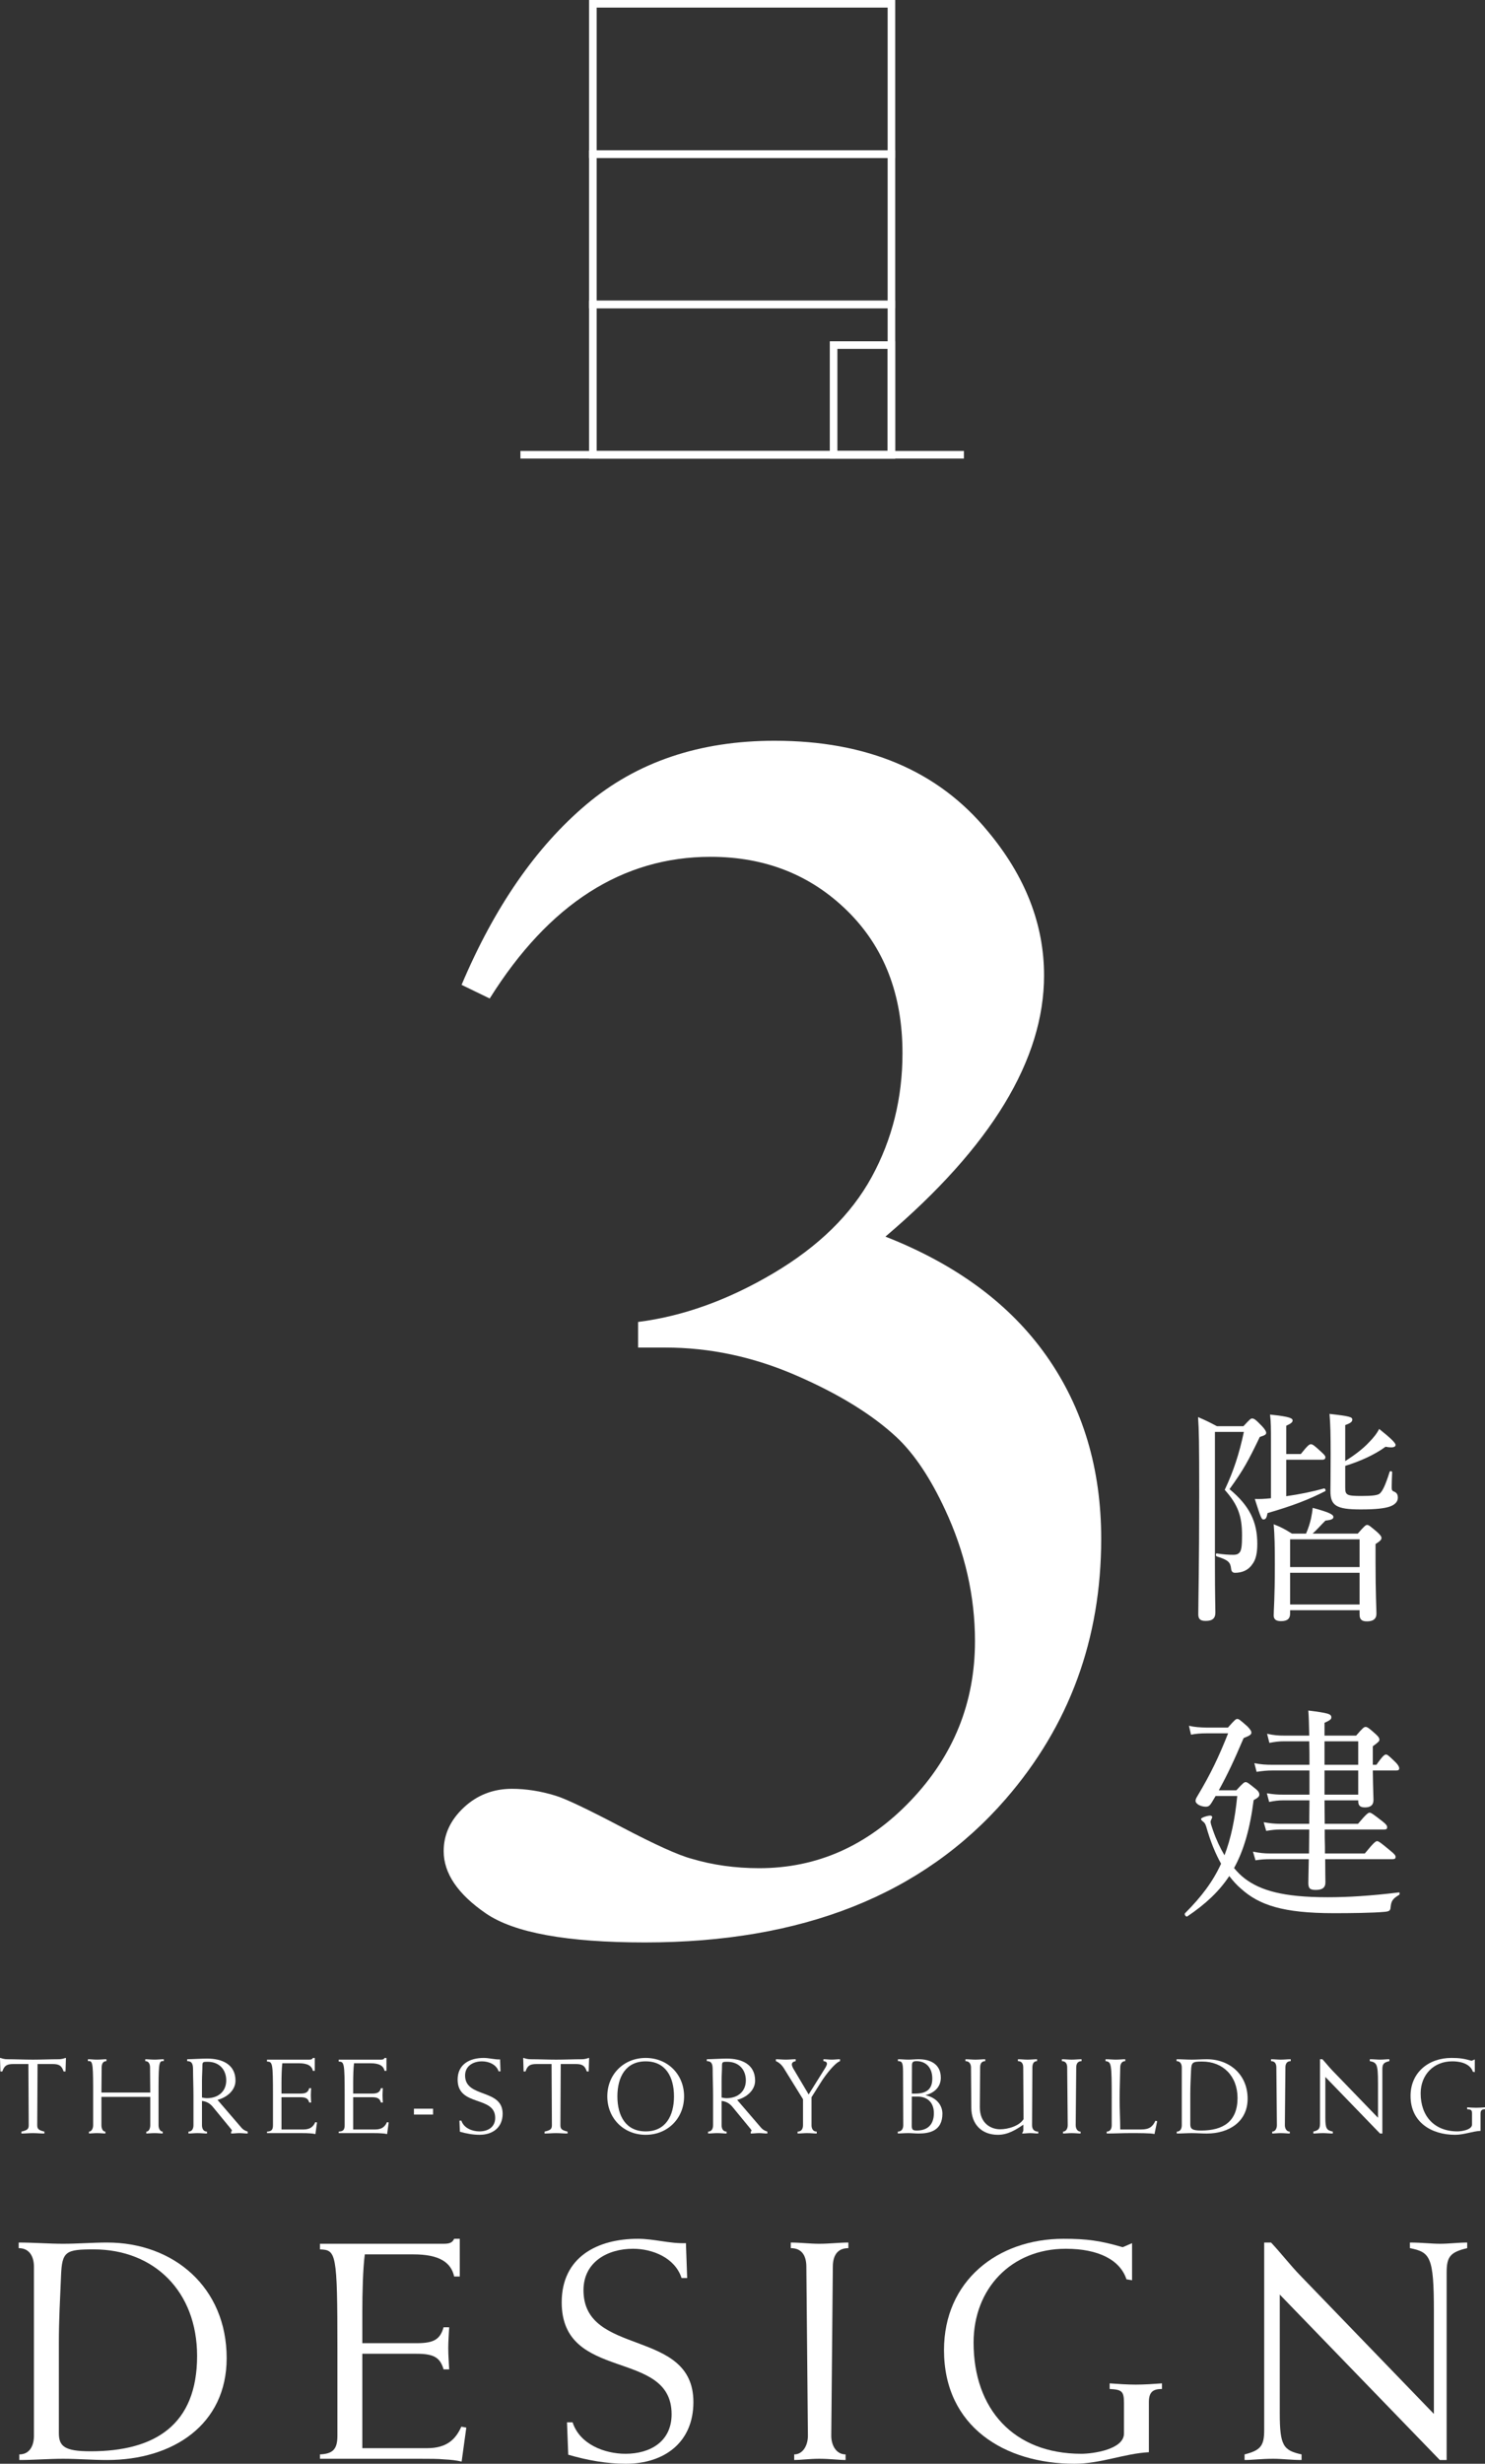 <?xml version="1.0" encoding="UTF-8"?>
<svg id="c" data-name="design" xmlns="http://www.w3.org/2000/svg" width="195.553" height="324.195" viewBox="0 0 195.553 324.195">
  <rect x="0" y="0" width="195.553" height="324.195" fill="#333333" stroke="none"/>
  <defs>
    <style>
      .g {
        fill: none;
        stroke: #fff;
        stroke-miterlimit: 10;
      }

      .h {
        fill: #fff;
      }
    </style>
  </defs>
  <g>
    <g>
      <path class="h" d="M1.779,271.594c-.91,0-1.219.238-1.471.981H.056l-.056-1.779h.07c.224.084.56.168.826.168,1.149,0,2.297.056,3.446.056,1.149,0,2.297-.056,3.446-.056.266,0,.603-.084.827-.168h.07l-.056,1.779h-.252c-.252-.742-.56-.981-1.471-.981h-1.961l-.042,8.054c0,.518.21.658.938.841v.252c-.504,0-1.009-.056-1.513-.056-.504,0-1.009.056-1.513.056v-.252c.771-.182.967-.322.967-.841l-.042-8.054h-1.961Z"/>
      <path class="h" d="M13.356,275.922v3.726c0,.434.182.841.519.841v.252c-.21,0-.63-.056-1.107-.056-.42,0-.84.056-1.05.056v-.252c.336,0,.546-.406.546-.841v-5.127c-.014-3.194-.098-3.362-.687-3.306v-.252c.35,0,.771.056,1.19.056.477,0,.896-.056,1.247-.056v.252c-.477,0-.63.406-.63.84l-.028,3.292h6.43l-.028-3.292c0-.434-.154-.84-.63-.84v-.252c.35,0,.77.056,1.247.056.42,0,.84-.056,1.19-.056v.252c-.588-.056-.672.112-.686,3.306v5.127c0,.434.21.841.546.841v.252c-.21,0-.63-.056-1.05-.056-.477,0-.896.056-1.106.056v-.252c.336,0,.518-.406.518-.841v-3.726h-6.43Z"/>
      <path class="h" d="M25.477,275.852c0-1.261-.056-2.535-.056-3.544,0-.729-.154-1.093-.771-1.093v-.252c.672,0,1.877-.084,2.62-.084,1.933,0,3.74.728,3.74,2.9,0,1.303-1.163,2.227-2.367,2.535l3.096,3.6c.294.35.546.462.882.574v.252c-.364,0-.728-.056-1.092-.056s-.729.056-1.093.056v-.252c.042-.028.112-.07.112-.098,0-.042-.056-.154-.112-.224l-2.395-2.914c-.336-.406-.771-.728-1.443-.798v3.194c0,.434.182.841.658.841v.252c-.35,0-.771-.056-1.247-.056-.42,0-.84.056-1.191.056v-.252c.477,0,.659-.406.659-.841v-3.796ZM26.597,276.006c.168.028.392.084.644.084,1.541,0,2.55-.925,2.55-2.339,0-1.373-.869-2.451-2.466-2.451-.56,0-.672.028-.672.476,0,.644-.056,1.401-.056,2.003v2.227Z"/>
      <path class="h" d="M41.452,272.49h-.252c-.14-.63-.658-.995-1.835-.995h-2.185c-.084.616-.112,1.751-.112,2.577v1.415h2.451c.784,0,1.05-.182,1.205-.714h.252c-.014.294-.042.616-.042.938,0,.322.028.644.042.953h-.252c-.154-.518-.42-.7-1.205-.7h-2.451v4.244h2.913c.896,0,1.289-.406,1.541-.966l.224.042-.21,1.527c-.238-.056-.49-.084-.785-.098-.28-.028-.63-.028-1.079-.028h-4.51v-.196c.574-.028.784-.224.784-.841v-3.894c0-4.342-.056-4.454-.784-4.482v-.252h5.575c.308,0,.392-.084.462-.224h.252v1.695Z"/>
      <path class="h" d="M50.892,272.49h-.252c-.14-.63-.658-.995-1.835-.995h-2.185c-.084.616-.112,1.751-.112,2.577v1.415h2.451c.784,0,1.05-.182,1.205-.714h.252c-.014.294-.042.616-.042.938,0,.322.028.644.042.953h-.252c-.154-.518-.42-.7-1.205-.7h-2.451v4.244h2.913c.896,0,1.289-.406,1.541-.966l.224.042-.21,1.527c-.238-.056-.49-.084-.785-.098-.28-.028-.63-.028-1.079-.028h-4.51v-.196c.574-.028.784-.224.784-.841v-3.894c0-4.342-.056-4.454-.784-4.482v-.252h5.575c.308,0,.392-.084.462-.224h.252v1.695Z"/>
      <path class="h" d="M54.509,278.247v-.771h2.521v.771h-2.521Z"/>
      <path class="h" d="M65.658,272.56c-.294-.911-1.303-1.317-2.186-1.317-1.134,0-2.227.588-2.227,1.863,0,3.012,4.945,1.681,4.945,5.029,0,1.821-1.317,2.773-3.04,2.773-.854,0-1.723-.154-2.592-.406l-.056-1.457h.252c.322.995,1.443,1.415,2.381,1.415,1.106,0,2.073-.546,2.073-1.779,0-2.97-4.945-1.415-4.945-5.029,0-2.031,1.597-2.858,3.432-2.858.729,0,1.429.224,2.157.196l.056,1.569h-.252Z"/>
      <path class="h" d="M70.674,271.594c-.911,0-1.219.238-1.471.981h-.252l-.056-1.779h.07c.224.084.561.168.827.168,1.148,0,2.297.056,3.446.056,1.148,0,2.297-.056,3.446-.056.266,0,.602-.084.826-.168h.07l-.056,1.779h-.252c-.252-.742-.561-.981-1.471-.981h-1.961l-.042,8.054c0,.518.21.658.938.841v.252c-.504,0-1.008-.056-1.513-.056s-1.008.056-1.513.056v-.252c.771-.182.966-.322.966-.841l-.042-8.054h-1.961Z"/>
      <path class="h" d="M85.028,270.795c2.914,0,5.057,2.185,5.057,5.057,0,2.872-2.143,5.057-5.057,5.057s-5.057-2.185-5.057-5.057c0-2.871,2.143-5.057,5.057-5.057ZM85.028,280.461c2.62,0,3.726-2.045,3.726-4.609s-1.106-4.609-3.726-4.609-3.726,2.045-3.726,4.609,1.106,4.609,3.726,4.609Z"/>
      <path class="h" d="M93.904,275.852c0-1.261-.056-2.535-.056-3.544,0-.729-.154-1.093-.771-1.093v-.252c.672,0,1.877-.084,2.62-.084,1.933,0,3.74.728,3.74,2.9,0,1.303-1.163,2.227-2.367,2.535l3.096,3.6c.294.35.546.462.882.574v.252c-.364,0-.728-.056-1.092-.056s-.729.056-1.093.056v-.252c.042-.028.112-.07.112-.098,0-.042-.056-.154-.112-.224l-2.395-2.914c-.336-.406-.771-.728-1.443-.798v3.194c0,.434.182.841.658.841v.252c-.35,0-.771-.056-1.247-.056-.42,0-.84.056-1.191.056v-.252c.477,0,.659-.406.659-.841v-3.796ZM95.024,276.006c.168.028.392.084.644.084,1.541,0,2.549-.925,2.549-2.339,0-1.373-.868-2.451-2.465-2.451-.561,0-.673.028-.673.476,0,.644-.056,1.401-.056,2.003v2.227Z"/>
      <path class="h" d="M105.745,276.23l-2.479-4.006c-.308-.518-.687-.84-1.093-1.009v-.252c.435,0,.869.056,1.303.056.435,0,.869-.056,1.303-.056v.252c-.322.07-.504.196-.504.448,0,.084.056.294.182.518l2.031,3.418,2.087-3.334c.224-.336.322-.588.322-.686,0-.28-.238-.336-.462-.364v-.252c.364,0,.728.056,1.092.056s.729-.056,1.093-.056v.252c-.7.252-1.905,1.821-2.438,2.661l-1.316,2.087v3.684c0,.434.182.841.686.841v.252c-.378,0-.798-.056-1.274-.056-.42,0-.84.056-1.247.056v-.252c.532,0,.714-.406.714-.841v-3.418Z"/>
      <path class="h" d="M118.917,272.588c0-1.233-.168-1.373-.672-1.373v-.252c.476,0,.924.056,1.373.056s.896-.056,1.345-.056c1.471,0,2.928.588,2.928,2.437,0,1.219-.854,1.989-1.975,2.283v.028c1.443.322,2.185,1.331,2.185,2.423,0,2.241-1.667,2.605-3.138,2.605-.448,0-.896-.056-1.345-.056-.574,0-1.079.056-1.387.056v-.252c.518,0,.714-.406.714-.841l-.028-7.06ZM120.065,279.69c0,.532.126.658.658.658,1.499,0,2.255-.854,2.255-2.283,0-1.485-.938-2.185-2.157-2.185h-.742l-.014,3.81ZM120.08,275.488h.42c1.387,0,2.27-.476,2.27-1.975,0-1.485-.869-2.297-2.101-2.297-.519,0-.575.21-.575.63l-.014,3.642Z"/>
      <path class="h" d="M134.744,272.056c0-.434-.14-.84-.701-.84v-.252c.435,0,.854.056,1.275.056.476,0,.896-.056,1.247-.056v.252c-.476,0-.616.406-.616.84l-.042,7.592c0,.588.336.841.812.841v.252c-.351,0-.701-.056-1.051-.056s-.7.056-1.051.056v-.098c.084-.084.14-.21.14-.378v-.686c-.966.658-2.031,1.331-3.348,1.331-2.073,0-3.502-1.317-3.502-3.586l-.042-5.267c0-.434-.196-.84-.729-.84v-.252c.448,0,.869.056,1.303.056.477,0,.896-.056,1.303-.056v.252c-.532,0-.672.406-.672.84l-.042,5.211c0,2.213,1.541,2.914,2.662,2.914,1.092,0,2.549-.448,3.096-1.331l-.042-6.794Z"/>
      <path class="h" d="M142.424,271.216c-.546,0-.7.406-.7.84l-.07,7.592c0,.434.224.841.645.841v.252c-.294,0-.714-.056-1.191-.056-.42,0-.84.056-1.121.056v-.252c.393,0,.617-.406.617-.841l-.07-7.592c0-.434-.154-.84-.7-.84v-.252c.434,0,.854.056,1.274.056.477,0,.896-.056,1.317-.056v.252Z"/>
      <path class="h" d="M146.399,276.146c0-4.707-.056-4.819-.812-4.931v-.252c.504,0,.925.056,1.345.056.477,0,.896-.056,1.247-.056v.252c-.477,0-.659.406-.659.84,0,.672-.084,2.802-.084,4.09,0,1.345.084,2.97.084,4.062h2.773c1.065,0,1.499-.378,1.863-1.149l.224.07-.35,1.681c-.238-.07-.771-.098-1.373-.112-.602-.014-1.274-.014-1.793-.014-.518,0-1.05.014-1.569.028-.518.014-1.037.028-1.555.028v-.252c.476,0,.658-.406.658-.841v-3.502Z"/>
      <path class="h" d="M155.624,272.056c0-.434-.182-.84-.687-.84v-.252c.687,0,1.345.056,2.003.056.659,0,1.317-.056,1.975-.056,2.998,0,5.379,2.017,5.379,5.197,0,2.998-2.423,4.58-5.379,4.58-.658,0-1.316-.056-1.975-.056-.658,0-1.316.056-1.975.056v-.252c.477,0,.659-.406.659-.841v-7.592ZM156.744,279.522c0,.602.252.826,1.429.826,2.899,0,4.791-1.191,4.791-4.286,0-2.9-1.933-4.791-4.65-4.791-1.261,0-1.429.084-1.471,1.191-.042,1.009-.098,2.003-.098,3.012v4.048Z"/>
      <path class="h" d="M169.969,271.216c-.546,0-.7.406-.7.84l-.07,7.592c0,.434.224.841.645.841v.252c-.294,0-.714-.056-1.191-.056-.42,0-.84.056-1.121.056v-.252c.393,0,.617-.406.617-.841l-.07-7.592c0-.434-.154-.84-.7-.84v-.252c.434,0,.854.056,1.274.056.477,0,.896-.056,1.317-.056v.252Z"/>
      <path class="h" d="M173.829,270.963h.308c.448.476.854,1.009,1.317,1.485l6.009,6.219v-4.623c0-2.451-.168-2.647-1.079-2.829v-.252c.546,0,.952.056,1.358.056s.812-.056,1.219-.056v.252c-.756.182-.924.378-.924,1.093v8.432h-.308l-7.2-7.438v5.337c0,1.471.168,1.667.98,1.849v.252c-.462,0-.868-.056-1.274-.056-.532,0-.938.056-1.289.056v-.252c.714-.182.882-.378.882-1.093v-8.432Z"/>
      <path class="h" d="M194.965,280.39c-1.092.056-2.171.518-3.348.518-3.124,0-5.869-1.653-5.869-5.113,0-3.096,2.396-5.001,5.379-5.001,1.051,0,1.653.084,2.662.378l.42-.182v1.667l-.252-.042c-.28-.854-1.233-1.373-2.731-1.373-2.438,0-4.146,1.779-4.146,4.216,0,2.998,1.807,5.001,4.847,5.001.532,0,1.919-.196,1.919-.911v-1.373c0-.532-.098-.602-.644-.63v-.252c.392.028.784.056,1.177.056.392,0,.784-.028,1.176-.056v.252c-.406,0-.588.14-.588.588v2.255Z"/>
    </g>
    <g>
      <path class="h" d="M4.47,298.283c0-1.271-.533-2.46-2.009-2.46v-.738c2.009,0,3.936.164,5.863.164,1.927,0,3.854-.164,5.781-.164,8.774,0,15.744,5.904,15.744,15.211,0,8.774-7.093,13.407-15.744,13.407-1.927,0-3.854-.164-5.781-.164-1.927,0-3.854.164-5.781.164v-.738c1.394,0,1.927-1.189,1.927-2.46v-22.222ZM7.75,320.136c0,1.763.738,2.419,4.182,2.419,8.487,0,14.022-3.485,14.022-12.546,0-8.487-5.658-14.022-13.612-14.022-3.69,0-4.182.246-4.305,3.485-.123,2.952-.287,5.863-.287,8.815v11.849Z"/>
      <path class="h" d="M60.545,299.554h-.738c-.41-1.845-1.927-2.911-5.371-2.911h-6.396c-.246,1.804-.328,5.125-.328,7.544v4.141h7.175c2.296,0,3.075-.533,3.526-2.091h.738c-.041.861-.123,1.804-.123,2.747,0,.943.082,1.886.123,2.788h-.738c-.451-1.517-1.23-2.05-3.526-2.05h-7.175v12.423h8.528c2.624,0,3.772-1.189,4.51-2.829l.656.123-.615,4.469c-.697-.164-1.435-.246-2.296-.287-.82-.082-1.845-.082-3.157-.082h-13.202v-.574c1.681-.082,2.296-.656,2.296-2.46v-11.398c0-12.71-.164-13.038-2.296-13.12v-.738h16.318c.902,0,1.148-.246,1.353-.656h.738v4.961Z"/>
      <path class="h" d="M89.753,299.759c-.861-2.665-3.813-3.854-6.396-3.854-3.321,0-6.519,1.722-6.519,5.453,0,8.815,14.473,4.92,14.473,14.719,0,5.33-3.854,8.118-8.897,8.118-2.501,0-5.043-.451-7.585-1.189l-.164-4.264h.738c.943,2.911,4.223,4.141,6.97,4.141,3.239,0,6.068-1.599,6.068-5.207,0-8.692-14.473-4.141-14.473-14.719,0-5.945,4.674-8.364,10.045-8.364,2.132,0,4.182.656,6.314.574l.164,4.592h-.738Z"/>
      <path class="h" d="M111.721,295.823c-1.599,0-2.05,1.189-2.05,2.46l-.205,22.222c0,1.271.656,2.46,1.886,2.46v.738c-.861,0-2.091-.164-3.485-.164-1.23,0-2.46.164-3.28.164v-.738c1.148,0,1.804-1.189,1.804-2.46l-.205-22.222c0-1.271-.451-2.46-2.05-2.46v-.738c1.271,0,2.501.164,3.731.164,1.394,0,2.624-.164,3.854-.164v.738Z"/>
      <path class="h" d="M151.29,322.678c-3.198.164-6.355,1.517-9.799,1.517-9.143,0-17.179-4.838-17.179-14.965,0-9.061,7.011-14.637,15.744-14.637,3.075,0,4.838.246,7.79,1.107l1.23-.533v4.879l-.738-.123c-.82-2.501-3.608-4.018-7.995-4.018-7.134,0-12.136,5.207-12.136,12.341,0,8.774,5.289,14.637,14.187,14.637,1.558,0,5.617-.574,5.617-2.665v-4.018c0-1.558-.287-1.763-1.886-1.845v-.738c1.148.082,2.296.164,3.444.164s2.296-.082,3.444-.164v.738c-1.189,0-1.722.41-1.722,1.722v6.601Z"/>
      <path class="h" d="M166.476,295.085h.902c1.312,1.394,2.501,2.952,3.854,4.346l17.589,18.204v-13.53c0-7.175-.492-7.749-3.157-8.282v-.738c1.599,0,2.788.164,3.977.164s2.378-.164,3.567-.164v.738c-2.214.533-2.706,1.107-2.706,3.198v24.682h-.902l-21.074-21.771v15.621c0,4.305.492,4.879,2.87,5.412v.738c-1.353,0-2.542-.164-3.731-.164-1.558,0-2.747.164-3.772.164v-.738c2.091-.533,2.583-1.107,2.583-3.198v-24.682Z"/>
    </g>
    <path class="h" d="M60.783,129.592c4.341-10.257,9.827-18.174,16.453-23.752,6.626-5.577,14.88-8.367,24.763-8.367,12.203,0,21.562,3.969,28.076,11.904,4.941,5.915,7.412,12.241,7.412,18.979,0,11.081-6.963,22.536-20.889,34.365,9.358,3.669,16.433,8.911,21.226,15.723,4.791,6.814,7.188,14.824,7.188,24.033,0,13.178-4.194,24.595-12.578,34.253-10.932,12.578-26.767,18.867-47.505,18.867-10.258,0-17.239-1.274-20.945-3.818s-5.559-5.278-5.559-8.198c0-2.171.879-4.08,2.639-5.728,1.758-1.646,3.875-2.471,6.345-2.471,1.871,0,3.78.3,5.728.898,1.272.375,4.155,1.741,8.647,4.099s7.598,3.762,9.321,4.211c2.769.825,5.728,1.235,8.872,1.235,7.637,0,14.28-2.957,19.934-8.872,5.652-5.914,8.479-12.915,8.479-21.001,0-5.914-1.311-11.68-3.931-17.295-1.948-4.192-4.082-7.374-6.401-9.546-3.22-2.994-7.637-5.708-13.252-8.142-5.615-2.432-11.343-3.65-17.183-3.65h-3.594v-3.369c5.914-.748,11.848-2.881,17.8-6.401,5.952-3.518,10.276-7.749,12.971-12.69s4.043-10.369,4.043-16.284c0-7.71-2.415-13.943-7.244-18.699-4.829-4.754-10.837-7.131-18.025-7.131-11.606,0-21.301,6.215-29.087,18.643l-3.706-1.797Z"/>
    <g>
      <path class="h" d="M159.988,205.939c0,4.11.06,5.52.06,6.24,0,.78-.39,1.11-1.29,1.11-.72,0-.96-.27-.96-.87,0-1.53.12-6.66.12-15.689,0-7.05-.03-8.55-.15-10.26,1.05.45,1.47.66,2.49,1.2h3.48c.81-.87.96-1.02,1.14-1.02.27,0,.48.15,1.32,1.02.39.42.54.69.54.87,0,.24-.18.33-.84.54-1.5,3.12-2.16,4.35-3.99,6.87,2.64,2.19,3.66,4.29,3.66,7.2,0,1.29-.21,2.13-.69,2.73-.51.75-1.35,1.08-2.25,1.08-.3,0-.48-.18-.51-.54-.09-.84-.36-1.14-1.89-1.62-.15-.03-.15-.42,0-.39,1.02.15,1.56.18,2.22.18.36,0,.6-.09.78-.3.27-.3.33-.99.33-2.28,0-2.52-.54-4.02-2.28-5.97,1.14-2.4,1.92-4.77,2.52-7.62h-3.81v17.519ZM169.378,196.879c1.71-.24,3.48-.6,4.98-1.02.15-.03.27.3.15.36-2.25,1.14-4.29,1.92-7.59,2.88-.12.63-.24.84-.54.84-.24,0-.33-.15-1.14-2.7.66.03,1.23,0,2.13-.09v-7.59c0-1.5,0-2.43-.12-3.42,2.7.27,2.97.51,2.97.78,0,.21-.18.39-.84.69v3.72h1.92c.93-1.17,1.14-1.29,1.32-1.29.21,0,.42.12,1.35.99.39.36.57.54.57.72,0,.18-.09.33-.42.33h-4.74v4.8ZM171.988,201.799c.33-.75.51-1.38.66-2.01.09-.48.18-.93.21-1.38,2.13.57,2.73.87,2.73,1.2,0,.24-.18.39-1.05.48-.72.72-1.11,1.2-1.68,1.71h5.939c.9-1.02,1.05-1.14,1.23-1.14.21,0,.36.12,1.32.93.45.42.57.6.57.78,0,.21-.09.36-.78.81v2.34c0,4.14.12,6.21.12,6.81,0,.69-.42,1.02-1.26,1.02-.69,0-.96-.27-.96-.9v-.57h-9.149v.45c0,.66-.36.99-1.2.99-.69,0-.96-.27-.96-.75,0-.78.15-2.13.15-6.75,0-2.46-.03-3.72-.15-5.25.99.39,1.44.63,2.4,1.23h1.86ZM179.037,202.549h-9.149v3.66h9.149v-3.66ZM169.888,211.129h9.149v-4.17h-9.149v4.17ZM177.147,195.769c0,.96.21,1.08,2.13,1.08,1.47,0,2.16-.09,2.43-.33.36-.33.72-1.05,1.29-2.85.06-.15.33-.09.33.06-.03.63-.06,1.41-.06,1.98,0,.39.06.48.39.6.3.15.42.39.42.78,0,.51-.39.93-1.11,1.17-.66.21-1.71.36-3.78.36-3.24,0-3.99-.51-3.99-2.43,0-.57.03-1.44.03-4.89,0-2.55-.03-3.84-.15-5.25,2.7.3,3,.42,3,.75,0,.27-.18.45-.93.72v4.74c1.17-.75,2.28-1.56,3.09-2.43.6-.6,1.08-1.2,1.38-1.8,1.47,1.17,2.16,1.83,2.16,2.1,0,.3-.39.42-1.32.24-1.38,1.02-3.27,1.89-5.31,2.52v2.88Z"/>
      <path class="h" d="M162.808,235.579c.87-.96,1.05-1.08,1.23-1.08.18,0,.36.12,1.32.9.42.33.48.57.48.75,0,.24-.18.42-.75.72-.48,3.75-1.29,6.6-2.58,8.94.45.54.9.99,1.41,1.38,2.07,1.56,5.01,2.46,10.89,2.46,2.79,0,5.64-.18,9.39-.63.15-.03.15.24.03.33-.84.51-1.02.78-1.11,1.65-.03.39-.15.51-.75.57-1.56.15-4.53.18-6.72.18-6.72,0-9.84-1.08-12.21-3.21-.57-.48-1.08-1.05-1.56-1.68-1.35,2.04-3.12,3.69-5.52,5.31-.18.12-.45-.27-.3-.42,2.13-2.13,3.66-4.14,4.74-6.51-.72-1.29-1.38-2.85-1.95-4.86-.12-.36-.18-.48-.39-.66-.18-.12-.3-.27-.3-.36,0-.18.84-.45,1.2-.45.18,0,.27.09.27.21s-.21.42-.21.6c0,.21.12.57.33,1.17.42,1.2.93,2.28,1.5,3.24.84-2.19,1.38-4.71,1.68-7.8h-2.85c-.15.27-.33.54-.48.81-.27.45-.45.6-.81.6-.6,0-1.35-.33-1.35-.78,0-.15.06-.33.27-.66,1.74-2.91,2.79-5.13,4.02-8.22h-2.76c-.96,0-1.47.06-2.13.18l-.27-1.17c.81.18,1.35.21,2.37.24h2.76c.87-.99,1.05-1.14,1.23-1.14.21,0,.36.12,1.35.99.42.45.51.63.51.81,0,.24-.18.39-1.02.72-1.32,3.09-2.13,4.8-3.27,6.87h2.31ZM174.418,236.899c0,.51.03,1.89.03,3.09h4.38c1.11-1.32,1.35-1.47,1.53-1.47.18,0,.42.15,1.65,1.11.54.42.66.6.66.81s-.09.3-.39.3h-7.83c0,.75,0,1.5.03,2.28v.87h5.25c1.2-1.47,1.44-1.62,1.62-1.62.18,0,.42.15,1.71,1.23.6.48.72.66.72.84,0,.21-.09.3-.39.3h-8.879c0,1.56.03,2.55.03,3.06,0,.69-.42.99-1.26.99-.78,0-.99-.21-.99-.93,0-.45.03-1.38.06-3.12h-5.04c-.72,0-1.23.03-1.98.15l-.33-1.14c.9.18,1.47.24,2.28.24h5.1c0-1.05.03-2.1.03-3.15h-3.81c-.66,0-1.11.06-1.86.18l-.33-1.14c.9.15,1.44.21,2.19.21h3.81c0-1.38.03-2.25.03-3.09h-3.42c-.69,0-1.14.06-1.89.21l-.3-1.14c.9.15,1.44.18,2.13.18h3.48v-3.18h-4.86c-.75,0-1.29.06-2.1.18l-.3-1.14c.93.18,1.56.21,2.4.21h4.86c0-1.02,0-2.07-.03-3.09h-3.3c-.66,0-1.17.06-1.95.21l-.3-1.2c.93.21,1.53.24,2.22.24h3.33c-.03-1.56-.06-2.46-.12-3.3,2.61.33,3.03.45,3.03.9,0,.21-.09.36-.9.72v1.68h4.169c.87-1.02,1.05-1.14,1.23-1.14.21,0,.39.09,1.26.87.48.42.57.63.57.81s-.09.3-.87.87v2.43h.48c.84-1.2,1.08-1.35,1.26-1.35.18,0,.36.15,1.26,1.02.36.36.48.63.48.81,0,.18-.09.27-.39.27h-3.09c.03,2.31.09,3.48.09,3.87,0,.69-.39.99-1.11.99-.66,0-.9-.24-.9-.84v-.09h-4.439ZM178.857,229.129h-4.439v3.09h4.439v-3.09ZM178.857,232.969h-4.439v3.18h4.439v-3.18Z"/>
    </g>
  </g>
  <g>
    <rect class="g" x="78.074" y="40.06" width="39.315" height="19.78"/>
    <rect class="g" x="109.772" y="45.406" width="7.618" height="14.433"/>
    <line class="g" x1="126.932" y1="59.839" x2="68.532" y2="59.839"/>
    <rect class="g" x="78.074" y="20.28" width="39.315" height="19.78"/>
    <rect class="g" x="78.074" y=".5" width="39.315" height="19.78"/>
  </g>
</svg>